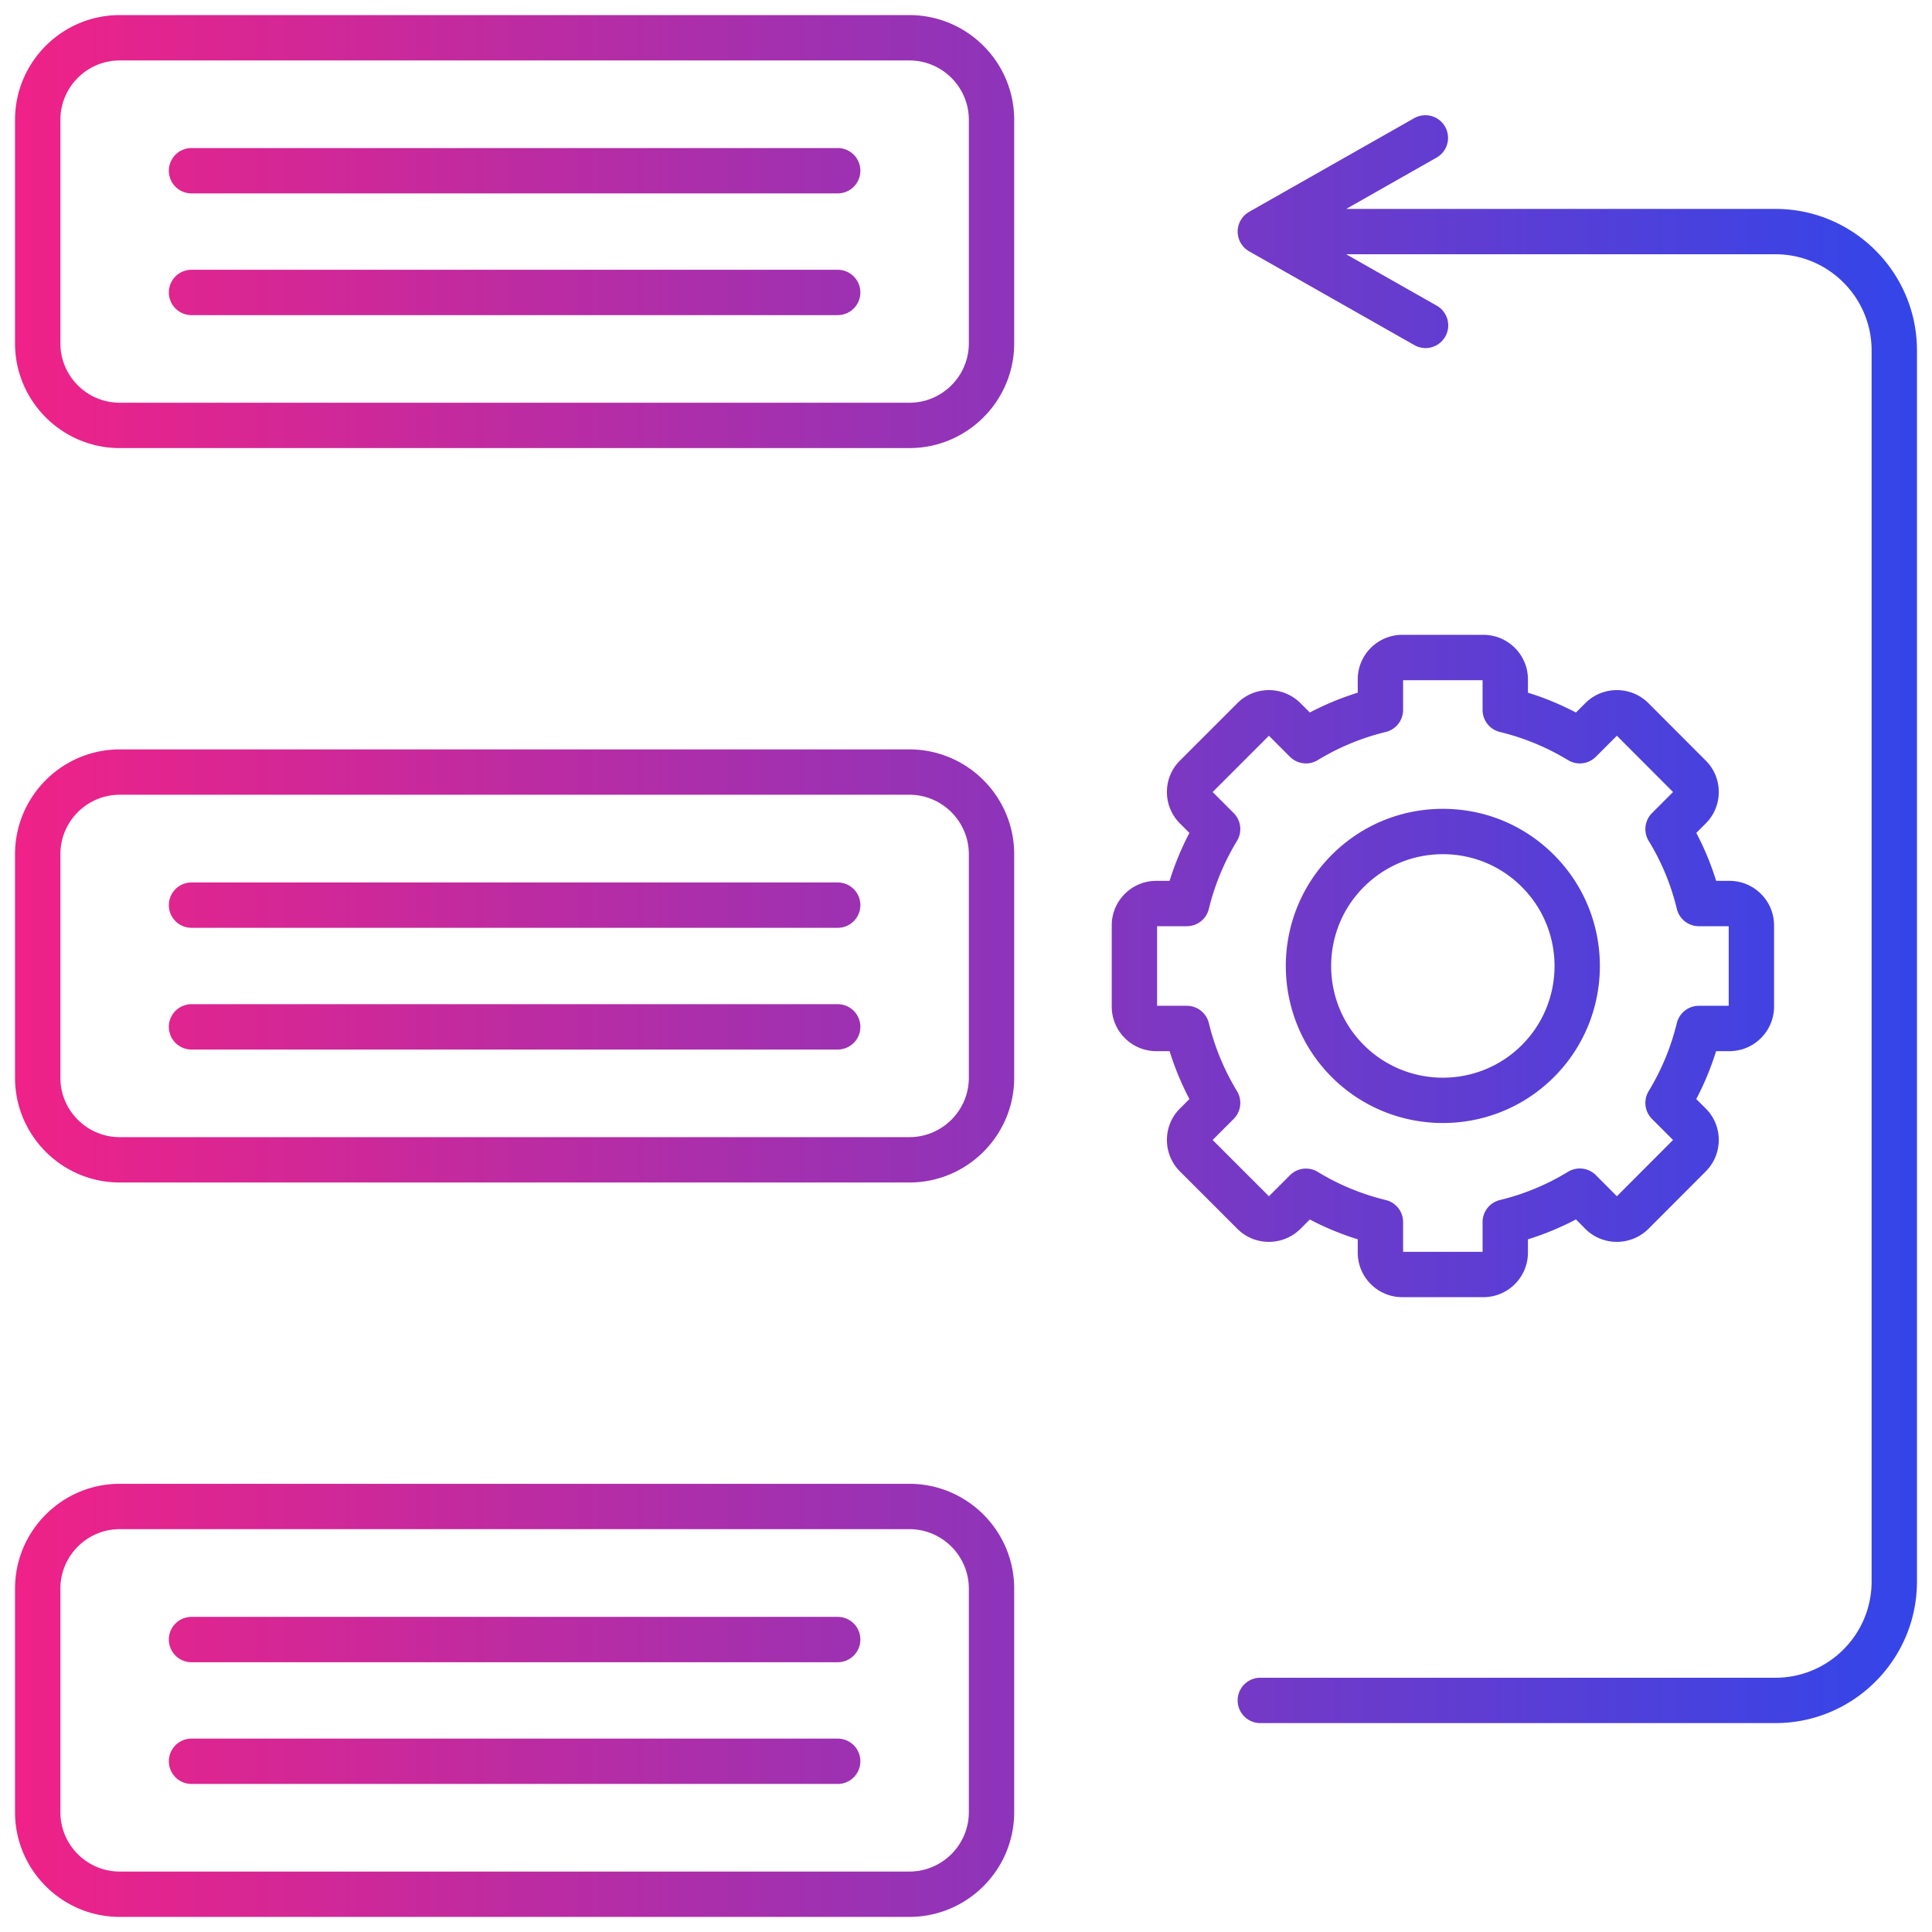 <svg xmlns="http://www.w3.org/2000/svg" id="Layer_1" width="300" height="300" data-name="Layer 1" version="1.1" viewBox="0 0 512 512"><g width="100%" height="100%"><path fill="url(#SvgjsLinearGradient1655)" fill-opacity="1" stroke="none" stroke-opacity="1" d="M240.99 198.598H31.736c-15.302 0-27.751 12.462-27.751 27.78v59.244c0 15.303 12.449 27.752 27.751 27.752H240.99c15.318 0 27.78-12.449 27.78-27.752v-59.244c0-15.318-12.462-27.78-27.78-27.78zm15.761 87.024c0 8.675-7.07 15.732-15.761 15.732H31.736c-8.675 0-15.731-7.058-15.731-15.732v-59.244c0-8.69 7.057-15.761 15.731-15.761H240.99c8.69 0 15.761 7.07 15.761 15.761zM240.99 393.225H31.736c-15.302 0-27.751 12.462-27.751 27.78v59.244C3.985 495.551 16.434 508 31.736 508H240.99c15.318 0 27.78-12.449 27.78-27.751v-59.244c0-15.318-12.462-27.78-27.78-27.78zm15.761 87.024c0 8.675-7.07 15.731-15.761 15.731H31.736c-8.675 0-15.731-7.057-15.731-15.731v-59.244c0-8.69 7.057-15.761 15.731-15.761H240.99c8.69 0 15.761 7.07 15.761 15.761zM240.99 4H31.736C16.435 4 3.985 16.449 3.985 31.751v59.244c0 15.303 12.449 27.752 27.751 27.752H240.99c15.318 0 27.78-12.449 27.78-27.752V31.751C268.77 16.449 256.308 4 240.99 4zm15.761 86.995c0 8.675-7.07 15.732-15.761 15.732H31.736c-8.675 0-15.731-7.058-15.731-15.732V31.751c0-8.675 7.057-15.731 15.731-15.731H240.99c8.69 0 15.761 7.057 15.761 15.731zm-28.743-45.751a6.01 6.01 0 0 1-6.01 6.01H50.757a6.01 6.01 0 1 1 0-12.02h171.241a6.01 6.01 0 0 1 6.01 6.01zm0 32.258a6.01 6.01 0 0 1-6.01 6.01H50.757a6.01 6.01 0 1 1 0-12.02h171.241a6.01 6.01 0 0 1 6.01 6.01zm0 162.369a6.01 6.01 0 0 1-6.01 6.01H50.757a6.01 6.01 0 1 1 0-12.02h171.241a6.01 6.01 0 0 1 6.01 6.01zm0 32.258a6.01 6.01 0 0 1-6.01 6.01H50.757a6.01 6.01 0 1 1 0-12.02h171.241a6.01 6.01 0 0 1 6.01 6.01zm0 194.627a6.01 6.01 0 0 1-6.01 6.01H50.757a6.01 6.01 0 1 1 0-12.02h171.241a6.01 6.01 0 0 1 6.01 6.01zm0-32.258a6.01 6.01 0 0 1-6.01 6.01H50.757a6.01 6.01 0 1 1 0-12.02h171.241a6.01 6.01 0 0 1 6.01 6.01zM508.015 92.866v326.268c0 20.679-16.824 37.503-37.503 37.503H333.995a6.01 6.01 0 1 1 0-12.02h136.517c14.052 0 25.483-11.432 25.483-25.483V92.866c0-14.052-11.432-25.483-25.483-25.483H356.756l24.001 13.624a6.012 6.012 0 0 1-2.972 11.237 5.993 5.993 0 0 1-2.961-.784L331.029 66.6c-.027-.016-.051-.036-.079-.052a6.212 6.212 0 0 1-.502-.331c-.052-.038-.104-.076-.155-.116a5.87 5.87 0 0 1-.505-.44l-.033-.03a6.223 6.223 0 0 1-.469-.531c-.039-.049-.074-.099-.111-.148a6.141 6.141 0 0 1-.314-.467c-.029-.047-.059-.093-.085-.141a5.98 5.98 0 0 1-.557-1.327c-.016-.056-.029-.112-.043-.167a5.968 5.968 0 0 1-.112-.554c-.01-.063-.021-.126-.029-.19-.029-.24-.049-.484-.049-.732s.02-.491.049-.732c.008-.064.02-.126.029-.19.029-.188.066-.373.112-.554.014-.056.027-.112.043-.167.133-.468.32-.913.557-1.327.027-.048.057-.094.085-.141.098-.161.202-.316.314-.467.037-.049.072-.099.111-.148.147-.186.301-.365.469-.531l.033-.03c.16-.156.329-.302.505-.44.051-.04.103-.077.155-.116.162-.118.329-.229.502-.331.027-.016.051-.036.079-.052l43.795-24.859a6.01 6.01 0 0 1 5.933 10.453l-24 13.623h113.755c20.679 0 37.503 16.824 37.503 37.503zM344.623 325.673l2.493-2.494a75.245 75.245 0 0 0 12.702 5.252v3.538c0 6.502 5.29 11.792 11.792 11.792h21.516c6.502 0 11.792-5.29 11.792-11.792v-3.536a74.93 74.93 0 0 0 12.725-5.271l2.5 2.512c4.573 4.575 12.051 4.583 16.694-.004l15.189-15.219a11.733 11.733 0 0 0 3.461-8.393c-.01-3.156-1.248-6.112-3.46-8.297l-2.499-2.499a75.809 75.809 0 0 0 5.255-12.697h3.539c6.519 0 11.821-5.303 11.821-11.821v-21.515c0-6.503-5.303-11.793-11.821-11.793h-3.525a74.005 74.005 0 0 0-5.26-12.706l2.489-2.49a11.733 11.733 0 0 0 3.461-8.393c-.01-3.156-1.248-6.112-3.457-8.293L436.806 186.3c-4.616-4.558-12.09-4.546-16.665.027l-2.498 2.498a75.575 75.575 0 0 0-12.726-5.258v-3.536c0-6.502-5.29-11.792-11.792-11.792h-21.516c-6.502 0-11.792 5.29-11.792 11.792v3.538a75.342 75.342 0 0 0-12.702 5.252l-2.521-2.521c-4.617-4.559-12.092-4.545-16.664.027l-15.195 15.195a11.666 11.666 0 0 0-3.487 8.324 11.738 11.738 0 0 0 3.46 8.393l2.499 2.499a75.809 75.809 0 0 0-5.255 12.697h-3.539c-6.503 0-11.793 5.29-11.793 11.793v21.515c0 6.519 5.29 11.821 11.793 11.821h3.539a75.74 75.74 0 0 0 5.255 12.697l-2.472 2.472a11.666 11.666 0 0 0-3.487 8.324 11.735 11.735 0 0 0 3.461 8.393l15.222 15.223c4.572 4.572 12.047 4.586 16.691 0zm-23.261-23.567 5.572-5.573a6.01 6.01 0 0 0 .887-7.368 63.885 63.885 0 0 1-7.463-18.033 6.01 6.01 0 0 0-5.838-4.586h-7.88v-21.09h7.88a6.01 6.01 0 0 0 5.838-4.586 63.844 63.844 0 0 1 7.463-18.033 6.008 6.008 0 0 0-.887-7.368l-5.572-5.573 14.914-14.916 5.572 5.573a6.01 6.01 0 0 0 7.38.881 63.357 63.357 0 0 1 18.023-7.456 6.01 6.01 0 0 0 4.586-5.838v-7.88h21.061v7.88a6.01 6.01 0 0 0 4.592 5.84 63.701 63.701 0 0 1 18.057 7.461 6.008 6.008 0 0 0 7.369-.888l5.571-5.573 14.888 14.916-5.573 5.573a6.01 6.01 0 0 0-.876 7.385 62.253 62.253 0 0 1 7.446 17.994 6.008 6.008 0 0 0 5.844 4.608h7.908v21.09h-7.908a6.01 6.01 0 0 0-5.838 4.586 63.844 63.844 0 0 1-7.463 18.033 6.008 6.008 0 0 0 .887 7.368l5.573 5.573-14.887 14.915-5.562-5.59a6.01 6.01 0 0 0-7.396-.888 62.95 62.95 0 0 1-18.038 7.479 6.01 6.01 0 0 0-4.593 5.84v7.88h-21.061v-7.88a6.01 6.01 0 0 0-4.587-5.839c-6.411-1.562-12.476-4.07-18.022-7.455a6.009 6.009 0 0 0-7.38.881l-5.571 5.573-14.915-14.916zm61.017-4.494c10.659 0 21.317-4.055 29.424-12.162 16.238-16.237 16.24-42.655.005-58.895-7.848-7.863-18.291-12.197-29.407-12.203h-.022c-11.121 0-21.578 4.332-29.444 12.199-16.239 16.238-16.239 42.66.004 58.903 8.122 8.105 18.782 12.158 29.441 12.157zm-20.947-62.562c5.598-5.597 13.035-8.678 20.947-8.678h.015c7.903.004 15.328 3.084 20.906 8.674.002 0 .003.003.005.004 11.552 11.553 11.552 30.35 0 41.902-11.532 11.53-30.317 11.53-41.873 0-11.552-11.553-11.552-30.35 0-41.902z" data-original-color="#000000ff"/></g><defs><linearGradient id="SvgjsLinearGradient1655"><stop offset="0" stop-color="#e28" stop-opacity="1"/><stop offset="1" stop-color="#3445e8" stop-opacity="1"/></linearGradient></defs></svg>